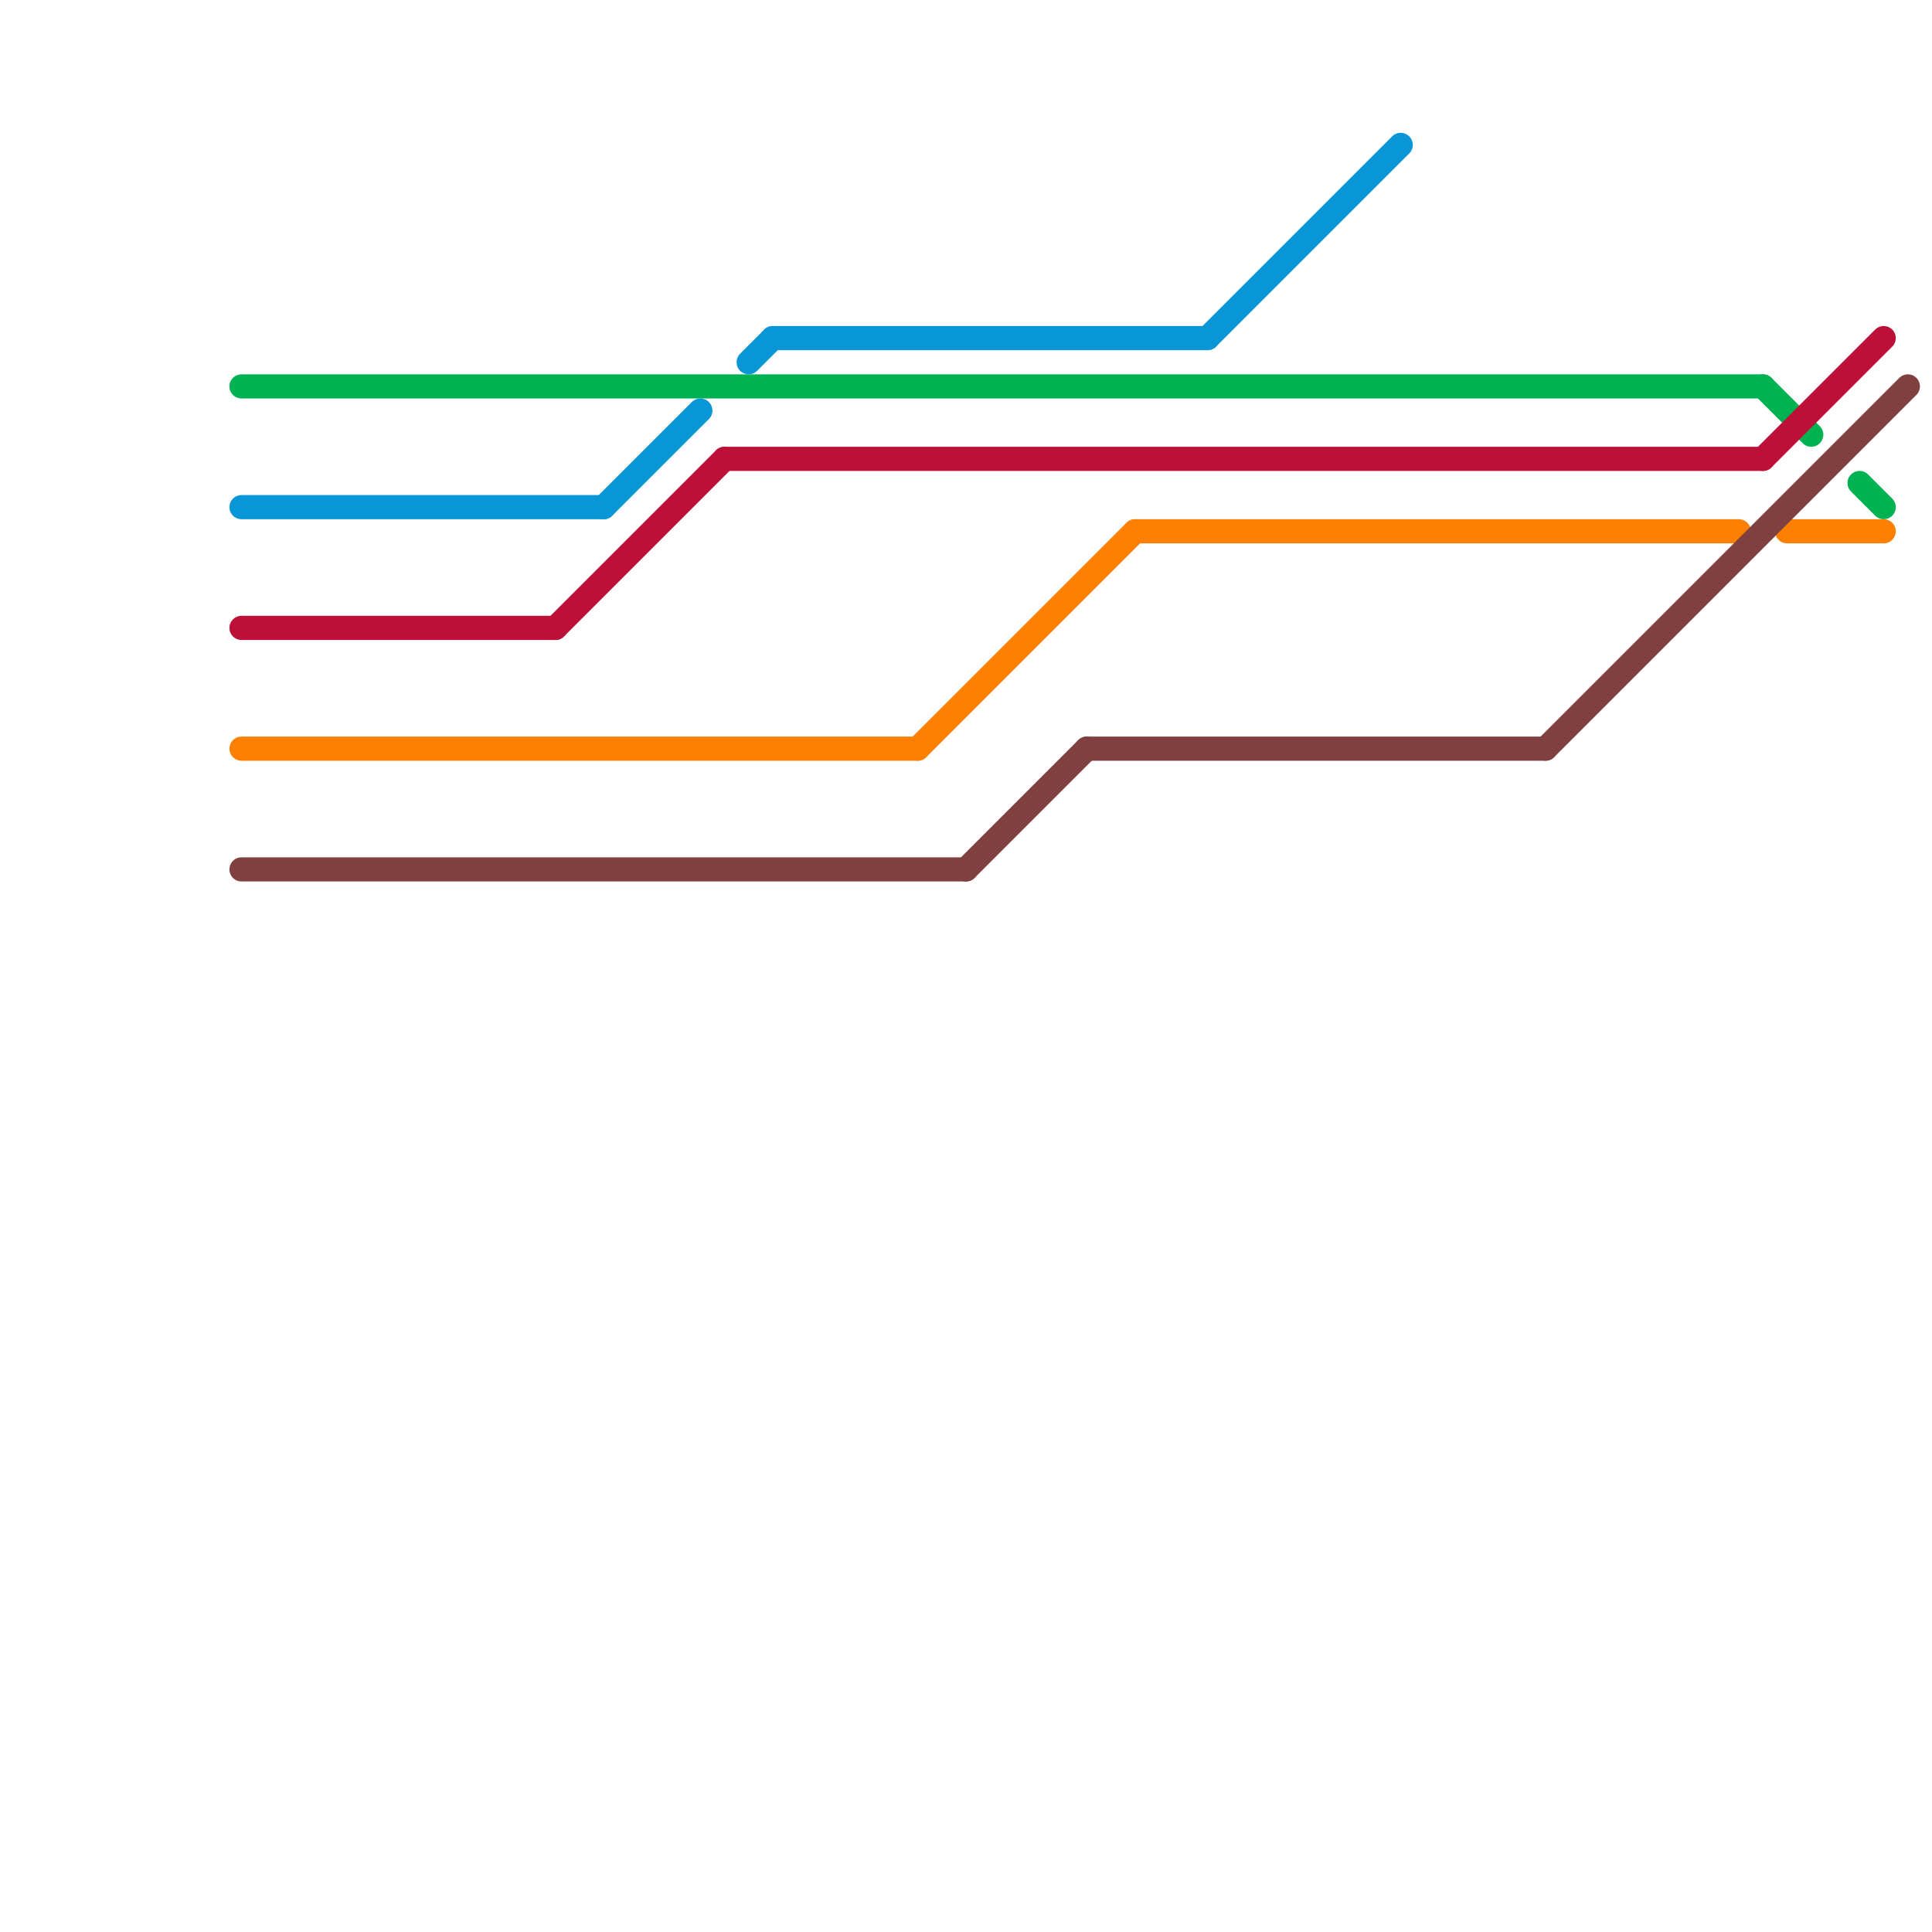 
<svg version="1.1" xmlns="http://www.w3.org/2000/svg" viewBox="0 0 80 80">
<style>text { font: 1px Helvetica; font-weight: 600; white-space: pre; dominant-baseline: central; } line { stroke-width: 1; fill: none; stroke-linecap: round; stroke-linejoin: round; } .c0 { stroke: #00b251 } .c1 { stroke: #0896d7 } .c2 { stroke: #bd1038 } .c3 { stroke: #ff8000 } .c4 { stroke: #804040 }</style><defs><g id="wm-xf"><circle r="1.2" fill="#000"/><circle r="0.9" fill="#fff"/><circle r="0.6" fill="#000"/><circle r="0.3" fill="#fff"/></g><g id="wm"><circle r="0.6" fill="#000"/><circle r="0.3" fill="#fff"/></g></defs><line class="c0" x1="77" y1="20" x2="78" y2="21"/><line class="c0" x1="73" y1="16" x2="75" y2="18"/><line class="c0" x1="10" y1="16" x2="73" y2="16"/><line class="c1" x1="25" y1="21" x2="29" y2="17"/><line class="c1" x1="50" y1="14" x2="58" y2="6"/><line class="c1" x1="31" y1="15" x2="32" y2="14"/><line class="c1" x1="32" y1="14" x2="50" y2="14"/><line class="c1" x1="10" y1="21" x2="25" y2="21"/><line class="c2" x1="10" y1="26" x2="23" y2="26"/><line class="c2" x1="73" y1="19" x2="78" y2="14"/><line class="c2" x1="23" y1="26" x2="30" y2="19"/><line class="c2" x1="30" y1="19" x2="73" y2="19"/><line class="c3" x1="38" y1="31" x2="47" y2="22"/><line class="c3" x1="10" y1="31" x2="38" y2="31"/><line class="c3" x1="47" y1="22" x2="72" y2="22"/><line class="c3" x1="74" y1="22" x2="78" y2="22"/><line class="c4" x1="40" y1="36" x2="45" y2="31"/><line class="c4" x1="64" y1="31" x2="79" y2="16"/><line class="c4" x1="10" y1="36" x2="40" y2="36"/><line class="c4" x1="45" y1="31" x2="64" y2="31"/>
</svg>
